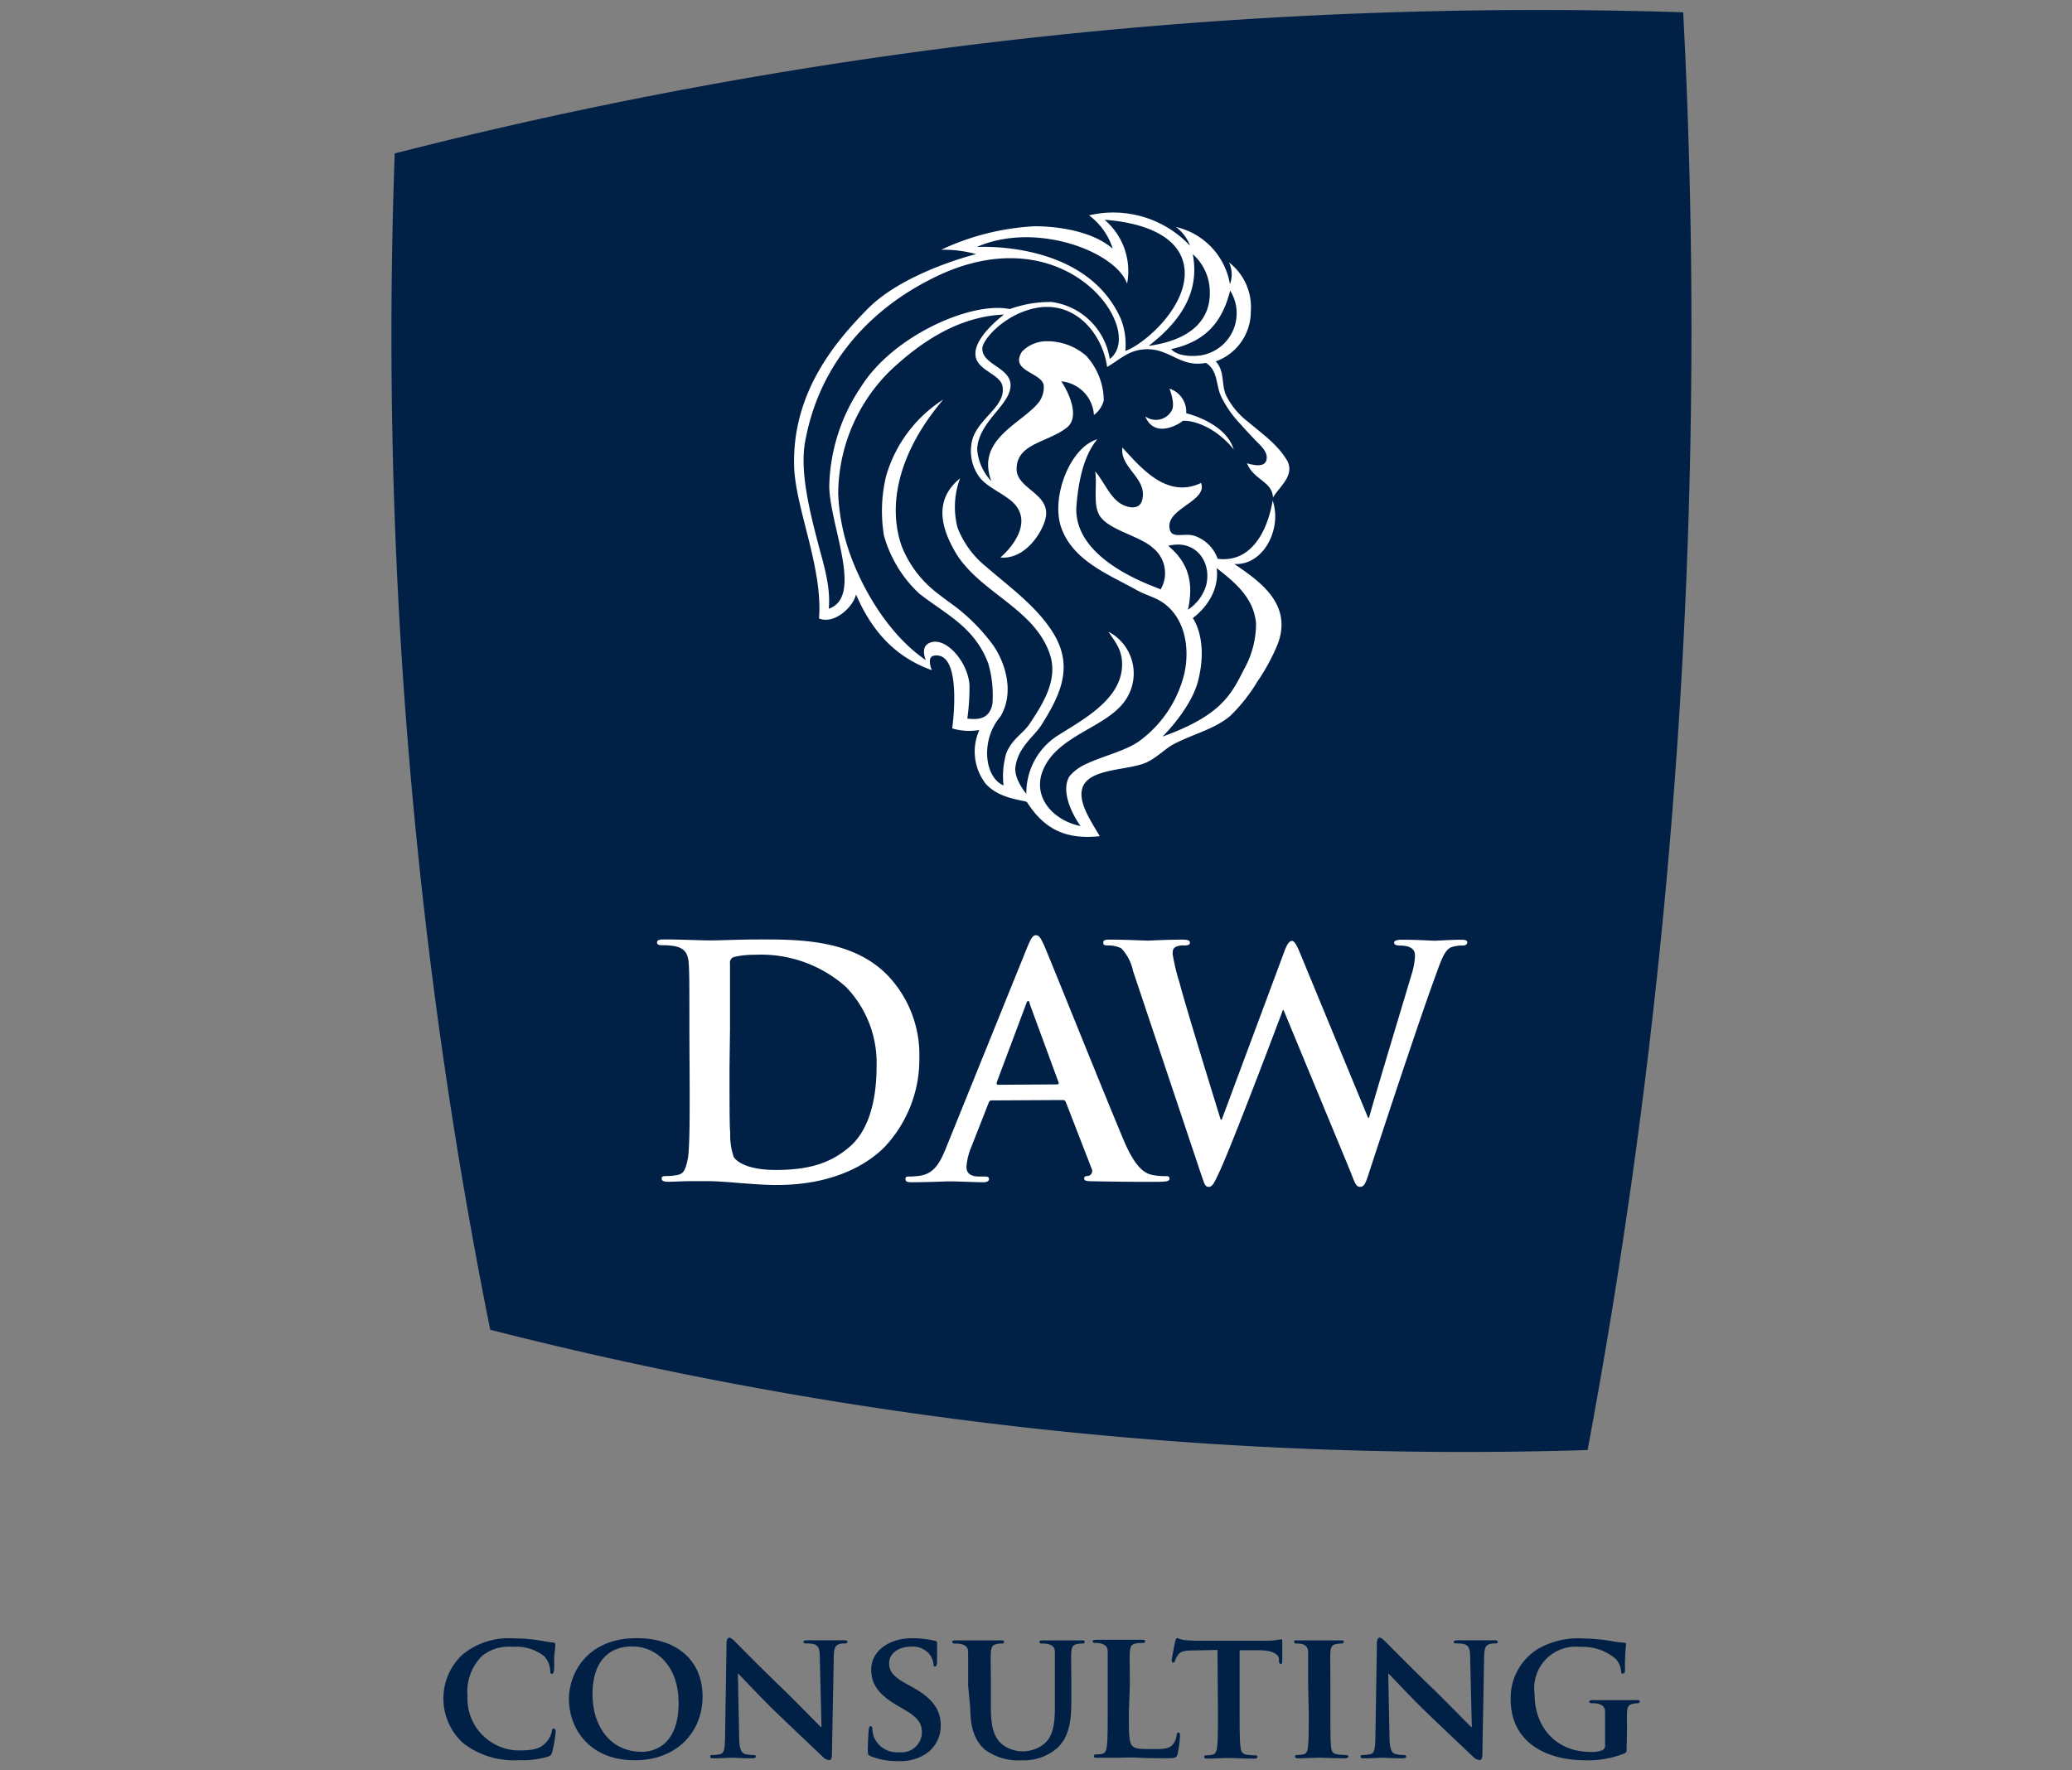 <svg id="consulting" xmlns="http://www.w3.org/2000/svg" width="210.66" height="180" viewBox="0 0 210.66 180">
  <rect x="0" y="0" width="210.66" height="180" fill="#808080" stroke="none"/>
  <defs>
    <style>
      .cls-1 {
        fill: #002046;
      }

      .cls-2, .cls-3 {
        fill: #fff;
      }

      .cls-2 {
        fill-rule: evenodd;
      }
    </style>
  </defs>
  <g>
    <path class="cls-1" d="M47.12,177.28a6.12,6.12,0,0,1-.13-9,7.41,7.41,0,0,1,5.2-1.68,17.47,17.47,0,0,1,2.39.17c.61.09,1.15.21,1.64.26.18,0,.24.1.24.19s0,.32-.08.88,0,1.39-.05,1.71-.08.39-.23.39-.16-.13-.16-.33a2.25,2.25,0,0,0-.64-1.48,4.65,4.65,0,0,0-3.17-.93,4.38,4.38,0,0,0-3.09.9,5.14,5.14,0,0,0-1.51,4.12A5.28,5.28,0,0,0,52.64,178c1.45,0,2.25-.11,2.9-.84a2.44,2.44,0,0,0,.56-1.06c0-.24.08-.32.21-.32s.19.15.19.28a13.83,13.83,0,0,1-.36,2.11c-.07.28-.15.35-.43.46a9.31,9.31,0,0,1-3,.36A8.42,8.42,0,0,1,47.12,177.28Z"/>
    <path class="cls-1" d="M57.84,172.79c0-2.7,1.91-6.21,6.88-6.21,4.14,0,6.71,2.3,6.71,5.93S68.79,179,64.56,179C59.78,179,57.84,175.61,57.84,172.79Zm11.15.3c0-3.5-2.1-5.67-4.75-5.67-1.83,0-4,1-4,4.89,0,3.26,1.86,5.83,5,5.83C66.38,178.14,69,177.6,69,173.09Z"/>
    <path class="cls-1" d="M75.15,176.63c0,1.23.24,1.6.56,1.72a2.9,2.9,0,0,0,.86.11c.18,0,.28.07.28.17s-.15.17-.37.17c-1.07,0-1.83-.06-2.13-.06-.15,0-.93.06-1.77.06-.22,0-.37,0-.37-.17s.11-.17.26-.17a3.11,3.11,0,0,0,.74-.08c.43-.11.49-.54.51-1.92l.15-9.39c0-.32.11-.54.28-.54s.42.24.7.52,2.67,2.72,5.06,5c1.11,1.1,3.3,3.34,3.54,3.56h.07l-.17-7c0-1-.16-1.25-.55-1.4a2.9,2.9,0,0,0-.86-.09c-.21,0-.26-.08-.26-.17s.16-.15.41-.15c.85,0,1.73,0,2.08,0,.19,0,.81,0,1.61,0,.22,0,.37,0,.37.15s-.09.17-.28.17a1.8,1.8,0,0,0-.5.05c-.45.13-.58.41-.6,1.31l-.19,10c0,.35-.13.5-.26.5a1,1,0,0,1-.67-.34c-1-.95-3.07-2.9-4.79-4.56s-3.52-3.64-3.84-3.92h0Z"/>
    <path class="cls-1" d="M88.54,178.59c-.26-.11-.31-.19-.31-.54,0-.86.07-1.85.09-2.11s.07-.41.21-.41.16.15.16.26a3,3,0,0,0,.15.82,2.54,2.54,0,0,0,2.61,1.57,2.06,2.06,0,0,0,2.28-2c0-.69-.17-1.38-1.63-2.24l-.95-.56c-1.93-1.14-2.57-2.2-2.57-3.6,0-1.94,1.87-3.19,4.14-3.19a9.87,9.87,0,0,1,2.33.26c.15,0,.22.1.22.21s0,.65,0,1.9c0,.34-.08.51-.21.51s-.16-.1-.16-.29a1.84,1.84,0,0,0-.43-1,2.22,2.22,0,0,0-1.83-.74c-1.17,0-2.24.61-2.24,1.69,0,.71.26,1.27,1.74,2.09l.67.37c2.16,1.2,2.83,2.41,2.83,3.84a3.4,3.4,0,0,1-1.64,3,4.76,4.76,0,0,1-2.74.65A6.94,6.94,0,0,1,88.54,178.59Z"/>
    <path class="cls-1" d="M98.43,171.39c0-2.4,0-2.85,0-3.35s-.19-.71-.71-.86a2.81,2.81,0,0,0-.63-.05c-.19,0-.28-.06-.28-.17s.11-.15.35-.15c.88,0,2,0,2.46,0l2.11,0c.24,0,.35,0,.35.15s-.09.17-.26.17a2.06,2.06,0,0,0-.48.05c-.43.08-.56.3-.6.86s0,1,0,3.35v2.22c0,2.31.44,3.21,1.24,3.84a3.47,3.47,0,0,0,4.27-.2c.92-.86,1-2.24,1-3.86v-2c0-2.4,0-2.85,0-3.35s-.17-.71-.69-.86a2.69,2.69,0,0,0-.6-.05c-.19,0-.28-.06-.28-.17s.11-.15.34-.15c.84,0,1.94,0,2,0l1.92,0c.23,0,.34,0,.34.15s-.09.17-.28.17a2,2,0,0,0-.48.05c-.45.08-.56.3-.6.86s0,1,0,3.35v1.7c0,1.77-.18,3.63-1.56,4.77a5.13,5.13,0,0,1-3.47,1.14,5.69,5.69,0,0,1-3.75-1.08c-.84-.73-1.49-1.9-1.49-4.2Z"/>
    <path class="cls-1" d="M114.77,174.19c0,2,0,3,.35,3.34s.92.33,2.18.33c.88,0,1.51,0,1.92-.44a1.85,1.85,0,0,0,.41-1c0-.15.06-.24.19-.24s.15.17.15.36a12,12,0,0,1-.24,1.82c-.12.36-.19.43-1,.43-1.17,0-2.12,0-2.94-.05s-1.51,0-2.18,0l-.94,0c-.39,0-.8,0-1.13,0s-.32-.06-.32-.17.06-.17.26-.17a2.29,2.29,0,0,0,.58-.06c.33-.07.43-.37.48-.84.08-.67.08-1.92.08-3.37v-2.8c0-2.4,0-2.85,0-3.35s-.19-.71-.71-.86a2.06,2.06,0,0,0-.54-.05c-.19,0-.28-.06-.28-.17s.11-.15.36-.15c.76,0,1.8,0,2.25,0l2.37,0c.24,0,.35,0,.35.15s-.09.17-.3.17a3.41,3.41,0,0,0-.63.05c-.45.08-.58.3-.62.86s0,1,0,3.35Z"/>
    <path class="cls-1" d="M123.78,167.78l-2.45.05c-1,0-1.34.13-1.58.49a1.85,1.85,0,0,0-.28.54c0,.13-.07.2-.19.2s-.15-.09-.15-.26.32-1.79.36-1.92.09-.3.19-.3.29.13.7.19a14.47,14.47,0,0,0,1.64.07h6.66a7.08,7.08,0,0,0,1.12-.07l.44-.07c.12,0,.13.09.13.33s0,1.51,0,1.92c0,.17-.06.26-.15.26s-.17-.07-.19-.31l0-.17c0-.41-.46-.9-1.94-.92l-2.06,0v6.41c0,1.45,0,2.7.09,3.39.05.45.15.75.63.82a5.83,5.83,0,0,0,.84.06c.19,0,.26.09.26.17s-.13.17-.31.17c-1.09,0-2.18-.06-2.65-.06s-1.49.06-2.15.06c-.2,0-.31-.06-.31-.17s.05-.17.26-.17a2.19,2.19,0,0,0,.58-.06c.33-.07.43-.37.48-.84.08-.67.08-1.92.08-3.37Z"/>
    <path class="cls-1" d="M133,171.39c0-2.4,0-2.85,0-3.35s-.21-.73-.56-.84a2,2,0,0,0-.6-.07c-.16,0-.26,0-.26-.19s.13-.13.39-.13l2.2,0,2.11,0c.21,0,.34,0,.34.13s-.1.19-.26.19a2.15,2.15,0,0,0-.49.05c-.45.08-.58.3-.61.86s0,1,0,3.35v2.8c0,1.53,0,2.8.07,3.47.06.43.17.67.65.74a5.83,5.83,0,0,0,.84.06c.19,0,.27.09.27.17s-.14.17-.32.17c-1.08,0-2.2-.06-2.65-.06s-1.49.06-2.14.06c-.21,0-.32-.06-.32-.17s.06-.17.26-.17a2.29,2.29,0,0,0,.58-.06c.33-.07.43-.3.48-.76.08-.65.08-1.92.08-3.45Z"/>
    <path class="cls-1" d="M141.27,176.63c0,1.23.24,1.6.56,1.72a2.9,2.9,0,0,0,.86.11c.18,0,.28.07.28.17s-.15.17-.37.17c-1.07,0-1.83-.06-2.13-.06-.15,0-.93.06-1.77.06-.22,0-.37,0-.37-.17s.11-.17.26-.17a3.11,3.11,0,0,0,.74-.08c.43-.11.49-.54.51-1.92l.15-9.39c0-.32.11-.54.28-.54s.42.24.7.52,2.67,2.72,5.06,5c1.11,1.1,3.3,3.34,3.54,3.56h.07l-.17-7c0-1-.16-1.25-.55-1.4a2.9,2.9,0,0,0-.86-.09c-.21,0-.26-.08-.26-.17s.16-.15.41-.15c.85,0,1.73,0,2.08,0,.19,0,.81,0,1.61,0,.22,0,.37,0,.37.15s-.09.17-.28.17a1.8,1.8,0,0,0-.5.05c-.45.13-.58.41-.6,1.31l-.18,10c0,.35-.14.5-.27.5a1,1,0,0,1-.67-.34c-1-.95-3.07-2.9-4.79-4.56s-3.52-3.64-3.84-3.92h0Z"/>
    <path class="cls-1" d="M165.38,177.73c0,.43,0,.45-.2.56a9.89,9.89,0,0,1-4,.71c-4,0-7.59-1.83-7.59-6.21a5.86,5.86,0,0,1,2.88-5.18,8.22,8.22,0,0,1,4.41-1,19.39,19.39,0,0,1,2.91.26,10.15,10.15,0,0,0,1.31.17c.18,0,.22.08.22.19a21.83,21.83,0,0,0-.11,2.61c0,.24-.1.35-.23.35s-.15-.07-.16-.2a2.12,2.12,0,0,0-.56-1.31,5.12,5.12,0,0,0-3.56-1.21,4.23,4.23,0,0,0-4.68,4.79c0,3.41,2.2,5.89,5.7,5.89a2.82,2.82,0,0,0,1.16-.16.53.53,0,0,0,.31-.56v-1.46c0-.78,0-1.38,0-1.86s-.19-.71-.71-.86a2.85,2.85,0,0,0-.64-.05c-.15,0-.26-.08-.26-.17s.13-.15.36-.15c.85,0,2,0,2.51,0l1.92,0c.23,0,.34,0,.34.15a.19.19,0,0,1-.21.17,1.91,1.91,0,0,0-.44.05c-.45.08-.62.3-.64.86s0,1.12,0,1.9Z"/>
  </g>
  <g>
    <path class="cls-1" d="M171.13,1.25a470.36,470.36,0,0,0-131,14.35,514,514,0,0,0,9.71,119.62,400.47,400.47,0,0,0,111.57,12.23A620.07,620.07,0,0,0,171.13,1.25Z"/>
    <g>
      <g>
        <path class="cls-2" d="M125.49,57.35c3,.18,4.88-3.64,3.9-6.45-.48,2.9-2.08,6.38-5.59,5.92a3.81,3.81,0,0,0-2.32-2.32c-1.07-.36-2.28.33-2.54-.64-.58-2.13,3.9-2.87,3.17-4.75-3.47,1.65-6.1-1.54-8-3.6-.26,2.11,2.64,3.14,2,5.39-.3,1.05-1.63.72-2.33.21-1-.71-1.66-2.32-2.43-3.17.21,1.49-.23,3.31.42,4.44.88,1.53,4.09,2.07,5.5,3.38a3.28,3.28,0,0,1,.73,4.18c-.1-.17-9.07-2.79-8.55-8.61.22-2.51.74-5,2.11-6.66-2.79.84-4.68,5.85-3.7,8.87C109,57,112.71,58.41,115.56,60c.8.45,1.64.67,2.32,1.06,2.27,1.28,3.21,4.24,2.54,7.4a12,12,0,0,1-4.55,6.87c-1.46,1.08-4,1.59-5.81,2.54A4.41,4.41,0,0,0,108.69,79c-1.06,2,1.17,5,1.17,5-2.71-.55-4.85-2.83-3.89-5.5,1.4-3.86,6.87-4.49,8.64-7.6a4.79,4.79,0,0,0-1.91-6.66c.69,1.06,1.44,1.86,1.38,3.49-.13,3.45-4,5.45-6.67,7.15a6.93,6.93,0,0,0-3.06,5.84s-1.29-1.49-1.11-2.76c.31-2.09,2-3.13,2.7-4.33,2.08-3.3,3.26-6.17.89-9.65-1.74-2.56-4.25-4.33-6.55-6.34a9.4,9.4,0,0,1-2.93-4,8.34,8.34,0,0,1,.26-5c-2.66,2.16-2,5-.36,7.71,2.52,4,8,5.57,9.52,10.27.79,2.53-.71,4.91-2.06,6.94-.64,1-1.75,1.5-2.39,3a8.33,8.33,0,0,0-.29,3.31c-2-.86-2.32-4.7-.32-7,1.62-2.71.22-6-.84-7.4a19.48,19.48,0,0,0-3.49-3.59c-.69-.53-1.63-1.19-2.31-1.74a11.2,11.2,0,0,1-3.4-4.61c-1.44-4.14-.37-9.48,4.23-14.9a13.75,13.75,0,0,0-5.82,7.82,15.25,15.25,0,0,0-.21,6,12.74,12.74,0,0,0,3.6,5.92c2.71,2.11,5.62,3.4,7,7.08a11.56,11.56,0,0,1,.43,4.12c-.29,1.54-1.42,1.64-2.55,1.5a24.07,24.07,0,0,0,.22-3.4c-.18-2.52-2.61-5.13-4.18-4.24-.83.47-.26,1.7-.26,1.7C91,65,88.4,61.24,86.81,57.35a21,21,0,0,1-1.59-7.08A17.69,17.69,0,0,1,90.4,37.8c3-2.86,6.95-5.63,11.67-5.81,0,0-2.95,2.19-2.9,4,0,1.66,2.52,2,2.75,3.28.42,2.22-2.9,3.39-3.17,6a4.48,4.48,0,0,0,.85,3.28c.89,1.12,2.71,1.74,3.59,2.75,1.73,2-.41,4.47-1.48,5.39,2.38.23,4.11-2.29,4.55-3.81.77-2.72-3-3.1-2.9-5.27.07-2.54,3.18-2.61,5.12-4.14,1.33-1.08.2-3.54-.58-4.69a3.66,3.66,0,0,1,3.32,3.42,2.7,2.7,0,0,0,1-1.48,6.81,6.81,0,0,0-1.79-4.54,6,6,0,0,0-4-1.48,3.5,3.5,0,0,0-2.53,1.06c-1.25,2,1.9,2.07,2.21,3.38a2.55,2.55,0,0,1-.52,1.8c-1.78,2.18-6.41,3.75-4.79,8a5.26,5.26,0,0,1-1.45-3.29c.14-2.51,2.71-4.08,3.28-5.81.8-2.45-2.86-2.58-2.75-4.44,0-.77,2-3.23,5.07-4,4.24-1.06,7.14,2.49,7.61,5.92,1.32-.78,2.12-1.65,3.7-1.79,2.6-.24,3.68,1.9,6.34,1.37,1.27.77,1,2.36,1.59,3.49a11,11,0,0,0,1.95,2.76c.49.56.91,1,1.41,1.53s1.35,1.2,1.23,2-1.06.71-2,.43c.68,1.7,2.59,1.85,2.64,3.49.61-1.07,2.21-2.19,1.48-3.7-1-1.71-2.44-2.67-4-4a7.68,7.68,0,0,1-2.2-2.61c-.57-1.11-.13-2.54-1.1-3.54a5.38,5.38,0,0,0,3.57-5.07,5.75,5.75,0,0,0-2.22-5,2.87,2.87,0,0,1,.1,2.22,7.22,7.22,0,0,0-5.49-5.82A4.34,4.34,0,0,1,121,25a10.7,10.7,0,0,0-10.28-3.1,6.68,6.68,0,0,1,2.41,3.39c-2.12-1.85-5.81-2.3-8-2.28a25.48,25.48,0,0,0-9.45,2.39,12.27,12.27,0,0,1,3.56.44s-7.26,1.78-11,5.54c-3.06,3.12-7.84,8.45-7.49,16.33C81,52,83.66,57.81,83.27,62.89c1.6.65,3.51-1.24,3.76-2.44,1.58,3.64,3.88,6.32,7.71,7.7,0,0-.57-1.33.2-1.47,3-.54,1.87,7.39,1.87,7.39a6,6,0,0,0,2.76.16,5.35,5.35,0,0,0,.68,5.51c1.41,1.52,3.77,1.61,4.15,1.81,1.65,2.58,3.75,3.88,7.42,3.48,0,0-.83-1.32-1.28-2.23-2.48-5,3.54-4.16,6-5.26,1.11-.5,1.94-1.44,2.85-1.9,1.91-1,4.13-1.5,5.71-2.86a17.44,17.44,0,0,0,2.75-3.49,20.79,20.79,0,0,0,2-3.66C131.57,61.39,127.89,59,125.49,57.35Zm-.42-27.8a4.34,4.34,0,0,1-3,6.59c-.9.13-2.38.08-3-.64C122.5,34.75,124.24,32.84,125.07,29.55Zm-3.8-3.7A5.14,5.14,0,0,1,123,29.66c.08,3.2-2.4,5-6.22,5.51C120.92,32,121.84,28.87,121.27,25.85Zm-6.68,3a6.83,6.83,0,0,0-2.29-6.5c4.25.31,7.71,1.79,8.11,4.85.51,3.81-4,7.78-6,8.49a7.07,7.07,0,0,0-.44-3.23c-3.55-8.09-14.67-7.34-14.67-7.34C105.31,22.47,113.44,25.59,114.59,28.84ZM84.26,61.9c.22-2.31-.58-4.68-1.12-6.77-.88-3.37-1.81-7.24-1.29-10.17,1.94-10.89,10.51-15.4,12.79-16.57,13.64-7,22,5.21,18.19,8.11a6.92,6.92,0,0,0-5.91-5.79,12,12,0,0,0-4.26.72c-3.81-.81-11.83,2.64-15.13,7.92a18.72,18.72,0,0,0-3.22,10.13C84.38,53.47,87.81,60.69,84.26,61.9Zm34.52-6.39c2.8-.74,4.5,1.71,3.82,4.11A4.52,4.52,0,0,1,120.78,62C121.42,59.06,120.71,57.13,118.78,55.51Zm7.66,12.62c-1.29,2.6-2.44,4.68-8.24,6.77,0,0,3-2.94,3.65-5.83,1-4.11-.58-6.22-.58-6.22s2.82-1.93,2.43-5.08c1.84,1.44,3.76,3,4,5.6A9.5,9.5,0,0,1,126.44,68.13Z"/>
        <path class="cls-2" d="M118.9,39.52a2.46,2.46,0,0,1,1.7,2.5s4,.93,4.83,3.68c-1.93-2.39-4.28-3-5.2-2.9,0,.1-2.79,2-3.79-.46a1.83,1.83,0,0,0,2.67-.56C119.54,41.1,118.9,39.53,118.9,39.52Z"/>
      </g>
      <g>
        <path class="cls-3" d="M70.09,105c0-5,0-5.88-.06-6.92s-.33-1.63-1.4-1.86a6.44,6.44,0,0,0-1.28-.1c-.36,0-.55-.06-.55-.29s.23-.3.72-.3c1.73,0,3.78.1,4.7.1s3.06-.1,5-.1c4.08,0,9.53,0,13.09,3.72a11.68,11.68,0,0,1,3.16,8.29,13,13,0,0,1-3.55,9.11c-1.51,1.53-4.9,3.85-10.94,3.85-1.17,0-2.51-.1-3.75-.2s-2.38-.19-3.2-.19c-.36,0-1.07,0-1.86,0s-1.6.06-2.25.06c-.42,0-.65-.09-.65-.32s.13-.26.52-.26a5.58,5.58,0,0,0,1.17-.13c.66-.13.82-.85,1-1.8.16-1.37.16-3.95.16-6.95Zm4.08,3.59c0,3.46,0,6,.07,6.59a7.07,7.07,0,0,0,.36,2.48c.42.62,1.69,1.31,4.27,1.31,3.33,0,5.55-.66,7.51-2.35s2.74-4.77,2.74-8.13A11.12,11.12,0,0,0,86,100.35a13,13,0,0,0-9.27-3.26,8.73,8.73,0,0,0-2.12.23.58.58,0,0,0-.39.65c0,1.11,0,4,0,6.53Z"/>
        <path class="cls-3" d="M100.81,111.9c-.16,0-.23.07-.3.26l-1.76,4.48a6.43,6.43,0,0,0-.49,2c0,.58.3,1,1.31,1h.49c.39,0,.49.06.49.26s-.2.32-.56.32c-1,0-2.44-.09-3.46-.09-.36,0-2.15.09-3.85.09-.42,0-.62-.06-.62-.32s.13-.26.39-.26a8.31,8.31,0,0,0,1-.07c1.5-.19,2.12-1.3,2.77-2.93l8.19-20.24c.39-.94.59-1.3.91-1.3s.49.29.82,1c.78,1.8,6,14.85,8.09,19.81,1.24,2.94,2.19,3.39,2.88,3.56a7,7,0,0,0,1.37.13c.26,0,.42,0,.42.26s-.29.32-1.5.32-3.56,0-6.17-.06c-.59,0-1,0-1-.26s.13-.26.46-.29a.53.53,0,0,0,.29-.75l-2.61-6.73a.31.31,0,0,0-.32-.23Zm6.66-1.63c.16,0,.19-.1.16-.19l-2.94-8c0-.13-.06-.29-.16-.29s-.16.16-.2.29l-3,8c0,.13,0,.23.13.23Z"/>
        <path class="cls-3" d="M115.2,98.75a4.83,4.83,0,0,0-1.2-2.32,3,3,0,0,0-1.31-.29c-.33,0-.52,0-.52-.29s.26-.3.72-.3c1.69,0,3.49.1,3.78.1s1.73-.1,3.62-.1q.69,0,.69.3c0,.26-.26.29-.59.29a1.71,1.71,0,0,0-.81.13c-.3.13-.36.36-.36.72a20.46,20.46,0,0,0,.72,3c.55,2.16,3.59,12,4.17,13.87h.1l6.33-17c.33-.92.56-1.18.82-1.18s.52.49.94,1.54l6.79,16.44h.1c.59-2.18,3.2-10.8,4.34-14.62a6.87,6.87,0,0,0,.33-1.89c0-.52-.3-1-1.57-1-.33,0-.55-.1-.55-.29s.26-.3.75-.3c1.73,0,3.1.1,3.39.1s1.63-.1,2.71-.1c.36,0,.59.07.59.26s-.17.33-.46.33a3.57,3.57,0,0,0-1.14.16c-.79.3-1.14,1.6-1.83,3.46-1.5,4.12-4.93,14.49-6.53,19.39-.36,1.14-.52,1.53-.94,1.53s-.53-.39-1-1.6l-6.78-16.38h-.07c-.62,1.67-5,13.25-6.36,16.25-.62,1.34-.79,1.73-1.18,1.73s-.45-.36-.75-1.21Z"/>
      </g>
    </g>
  </g>
</svg>
